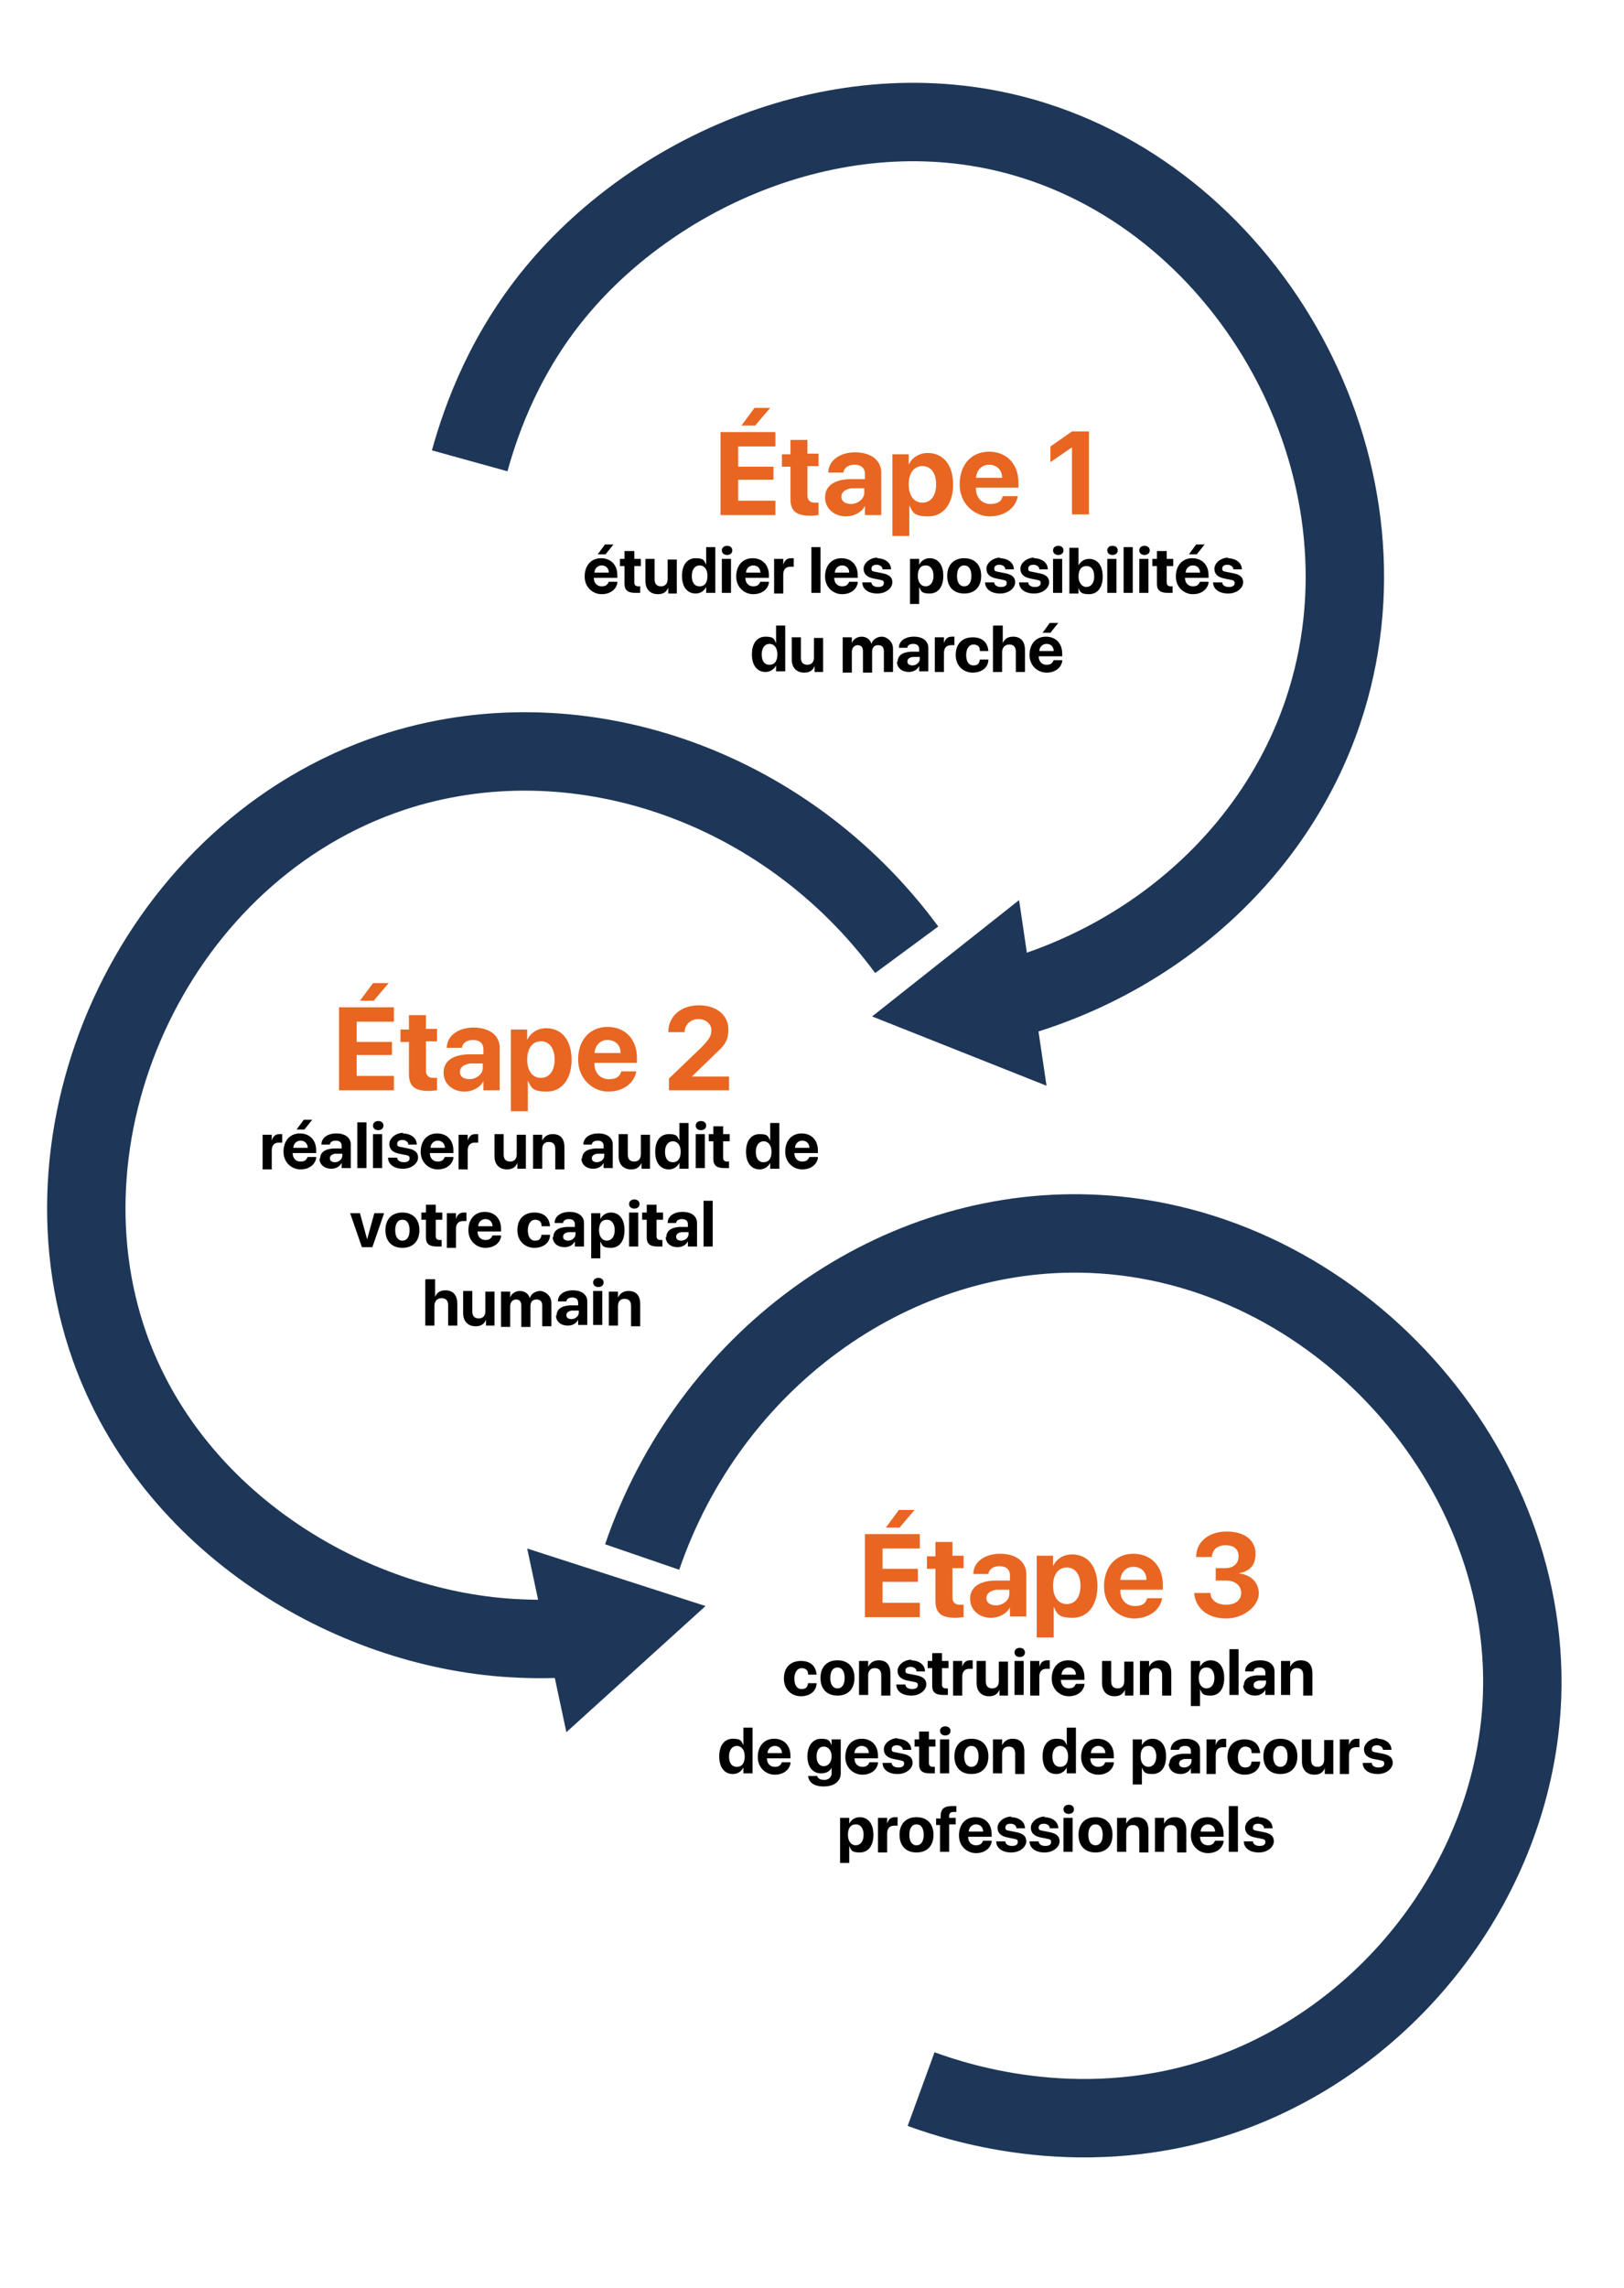 <svg xmlns="http://www.w3.org/2000/svg" id="Calque_1" viewBox="0 0 248.6 350"><g><path d="M87.9,250.5c-3,.3-6.2,.3-9.6,.1-24.8-1.5-51.9-17.6-61.5-44.5-12.1-34.1,7.4-76,43.2-87.9,27.8-9.2,60,1.6,78.8,27.1" style="fill:none; stroke:#1e3758; stroke-miterlimit:10; stroke-width:12px;"></path><polygon points="80.7 236.9 108 245.7 86.7 265 80.7 236.9" style="fill:#1e3758;"></polygon></g><path d="M141,319.6c6.3,2.3,25.3,8.3,46.7,.8,25.5-9,44.3-33.7,45.3-60.9,1.3-36.6-30.1-70.3-67.6-70.8-29.3-.4-56.8,19.5-67.1,49.5" style="fill:none; stroke:#1e3758; stroke-miterlimit:10; stroke-width:12px;"></path><g><path d="M71.9,70.5c1.8-6.5,5.5-16.9,13.9-26.7,16.2-18.9,45.3-30.9,72.5-22.3,34.5,10.9,56.3,51.6,44.2,87.4-7.3,21.6-25.8,38-48.5,44.1" style="fill:none; stroke:#1e3758; stroke-miterlimit:10; stroke-width:12px;"></path><polygon points="156 137.7 133.5 155.5 160.2 166.1 156 137.7" style="fill:#1e3758;"></polygon></g><g><path d="M118.7,78.8h-8.4v-12.7h8.4v2.2h-5.7v3.1h5.4v2h-5.4v3.2h5.7v2.2Zm-5.2-13.7l2-2.7h2.4l-2.3,2.7h-2Z" style="fill:#e86622;"></path><path d="M123.6,67.2v2.2h1.7v1.9h-1.7v4.5c0,.7,.4,1.1,1.1,1.1s.5,0,.6,0v1.9c-.3,0-.7,.1-1.2,.1-2.2,0-3.1-.7-3.1-2.6v-4.9h-1.3v-1.9h1.3v-2.2h2.6Z" style="fill:#e86622;"></path><path d="M126.3,76.1c0-1.7,1.3-2.7,3.7-2.8h2.4v-.8c0-.9-.6-1.4-1.6-1.4s-1.6,.5-1.7,1.2h-2.3c0-1.8,1.7-3.1,4.1-3.1s4,1.2,4,3.1v6.5h-2.5v-1.4h0c-.5,1-1.7,1.6-2.9,1.6-1.8,0-3.2-1.2-3.2-2.9Zm6-.7v-.7h-2c-1,.2-1.5,.6-1.5,1.3s.6,1.1,1.5,1.1,2-.7,2-1.7Z" style="fill:#e86622;"></path><path d="M145.9,74.1c0,3-1.5,4.9-3.8,4.9s-2.4-.7-2.9-1.7h0v4.7h-2.6v-12.5h2.5v1.6h0c.5-1.1,1.6-1.8,2.9-1.8,2.4,0,3.9,1.8,3.9,4.9Zm-2.6,0c0-1.7-.8-2.8-2.1-2.8s-2.1,1.1-2.1,2.8,.8,2.8,2.1,2.8,2.1-1.1,2.1-2.8Z" style="fill:#e86622;"></path><path d="M155.8,75.9c-.3,1.8-2,3.1-4.3,3.1s-4.6-1.9-4.6-4.9,1.8-5,4.5-5,4.5,1.9,4.5,4.7v.8h-6.5v.2c0,1.3,.9,2.3,2.2,2.3s1.7-.5,1.9-1.2h2.4Zm-6.4-2.8h4c0-1.2-.8-2-2-2s-1.9,.9-2,2Z" style="fill:#e86622;"></path><path d="M164,68.5h0l-3.2,2.2v-2.4l3.3-2.3h2.6v12.7h-2.6v-10.2Z" style="fill:#e86622;"></path><path d="M94.5,89.2c-.2,1-1.1,1.7-2.4,1.7s-2.6-1-2.6-2.7,1-2.8,2.5-2.8,2.5,1,2.5,2.6v.4h-3.6c0,.8,.5,1.3,1.2,1.3s.9-.3,1.1-.7h1.3Zm-3.5-1.6h2.2c0-.7-.5-1.1-1.1-1.1s-1.1,.5-1.1,1.1Zm.5-2.8l1.1-1.5h1.3l-1.2,1.5h-1.1Z"></path><path d="M97.1,84.3v1.2h1v1.1h-1v2.5c0,.4,.2,.6,.6,.6s.3,0,.3,0v1c-.1,0-.4,0-.7,0-1.2,0-1.7-.4-1.7-1.4v-2.7h-.7v-1.1h.7v-1.2h1.4Z"></path><path d="M103.7,90.8h-1.4v-.9h0c-.3,.7-.8,1-1.6,1-1.1,0-1.9-.7-1.9-2v-3.4h1.4v3.1c0,.7,.3,1.1,1,1.1s1-.5,1-1.1v-3h1.4v5.2Z"></path><path d="M104.4,88.1c0-1.7,.8-2.7,2.1-2.7s1.3,.4,1.6,1h0v-2.7h1.4v7h-1.4v-.9h0c-.3,.6-.9,1-1.6,1-1.3,0-2.1-1-2.1-2.7Zm1.5,0c0,1,.4,1.6,1.2,1.6s1.2-.6,1.2-1.6-.5-1.6-1.2-1.6-1.2,.6-1.2,1.6Z"></path><path d="M110.5,84.2c0-.4,.3-.7,.8-.7s.8,.3,.8,.7-.3,.7-.8,.7-.8-.3-.8-.7Zm0,1.3h1.4v5.2h-1.4v-5.2Z"></path><path d="M117.7,89.2c-.2,1-1.1,1.7-2.4,1.7s-2.6-1-2.6-2.7,1-2.8,2.5-2.8,2.5,1,2.5,2.6v.4h-3.6c0,.8,.5,1.3,1.2,1.3s.9-.3,1.1-.7h1.3Zm-3.5-1.6h2.2c0-.7-.5-1.1-1.1-1.1s-1.1,.5-1.1,1.1Z"></path><path d="M118.5,85.5h1.4v.9h0c.2-.7,.6-1,1.2-1s.3,0,.4,0v1.3c-.1,0-.3,0-.5,0-.7,0-1.1,.4-1.1,1.2v2.9h-1.4v-5.2Z"></path><path d="M124.2,83.7h1.4v7h-1.4v-7Z"></path><path d="M131.3,89.2c-.2,1-1.1,1.7-2.4,1.7s-2.6-1-2.6-2.7,1-2.8,2.5-2.8,2.5,1,2.5,2.6v.4h-3.6c0,.8,.5,1.3,1.2,1.3s.9-.3,1.1-.7h1.3Zm-3.5-1.6h2.2c0-.7-.5-1.1-1.1-1.1s-1.1,.5-1.1,1.1Z"></path><path d="M134.2,85.4c1.3,0,2.2,.7,2.2,1.7h-1.3c0-.4-.4-.7-.9-.7s-.8,.2-.8,.6,.2,.4,.7,.5l1,.2c1,.2,1.5,.6,1.5,1.4s-.9,1.7-2.3,1.7-2.3-.7-2.3-1.7h1.4c0,.4,.4,.7,1,.7s.9-.2,.9-.6-.2-.4-.6-.5l-1-.2c-1-.2-1.5-.7-1.5-1.5s.9-1.7,2.2-1.7Z"></path><path d="M144.4,88.1c0,1.7-.8,2.7-2.1,2.7s-1.3-.4-1.6-1h0v2.6h-1.4v-6.9h1.4v.9h0c.3-.6,.9-1,1.6-1,1.3,0,2.1,1,2.1,2.7Zm-1.5,0c0-.9-.4-1.6-1.2-1.6s-1.2,.6-1.2,1.6,.5,1.6,1.2,1.6,1.2-.6,1.2-1.6Z"></path><path d="M145,88.1c0-1.7,1-2.7,2.6-2.7s2.6,1,2.6,2.7-1,2.7-2.6,2.7-2.6-1-2.6-2.7Zm3.7,0c0-1-.4-1.6-1.1-1.6s-1.1,.6-1.1,1.6,.4,1.6,1.1,1.6,1.1-.6,1.1-1.6Z"></path><path d="M153,85.4c1.3,0,2.2,.7,2.2,1.7h-1.3c0-.4-.4-.7-.9-.7s-.8,.2-.8,.6,.2,.4,.7,.5l1,.2c1,.2,1.5,.6,1.5,1.4s-.9,1.7-2.3,1.7-2.3-.7-2.3-1.7h1.4c0,.4,.4,.7,1,.7s.9-.2,.9-.6-.2-.4-.6-.5l-1-.2c-1-.2-1.5-.7-1.5-1.5s.9-1.7,2.2-1.7Z"></path><path d="M158.2,85.4c1.3,0,2.2,.7,2.2,1.7h-1.3c0-.4-.4-.7-.9-.7s-.8,.2-.8,.6,.2,.4,.7,.5l1,.2c1,.2,1.5,.6,1.5,1.4s-.9,1.7-2.3,1.7-2.3-.7-2.3-1.7h1.4c0,.4,.4,.7,1,.7s.9-.2,.9-.6-.2-.4-.6-.5l-1-.2c-1-.2-1.5-.7-1.5-1.5s.9-1.7,2.2-1.7Z"></path><path d="M161.2,84.2c0-.4,.3-.7,.8-.7s.8,.3,.8,.7-.3,.7-.8,.7-.8-.3-.8-.7Zm0,1.3h1.4v5.2h-1.4v-5.2Z"></path><path d="M165.1,89.9h0v.9h-1.4v-7h1.4v2.7h0c.3-.6,.9-1,1.6-1,1.3,0,2.1,1,2.1,2.7s-.8,2.7-2.1,2.7-1.4-.4-1.6-1Zm0-1.7c0,.9,.5,1.6,1.2,1.6s1.2-.6,1.2-1.6-.4-1.6-1.2-1.6-1.2,.6-1.2,1.6Z"></path><path d="M169.5,84.2c0-.4,.3-.7,.8-.7s.8,.3,.8,.7-.3,.7-.8,.7-.8-.3-.8-.7Zm0,1.3h1.4v5.2h-1.4v-5.2Z"></path><path d="M172,83.7h1.4v7h-1.4v-7Z"></path><path d="M174.4,84.2c0-.4,.3-.7,.8-.7s.8,.3,.8,.7-.3,.7-.8,.7-.8-.3-.8-.7Zm0,1.3h1.4v5.2h-1.4v-5.2Z"></path><path d="M178.6,84.3v1.2h1v1.1h-1v2.5c0,.4,.2,.6,.6,.6s.3,0,.3,0v1c-.1,0-.4,0-.7,0-1.2,0-1.7-.4-1.7-1.4v-2.7h-.7v-1.1h.7v-1.2h1.4Z"></path><path d="M185,89.2c-.2,1-1.1,1.7-2.4,1.7s-2.6-1-2.6-2.7,1-2.8,2.5-2.8,2.5,1,2.5,2.6v.4h-3.6c0,.8,.5,1.3,1.2,1.3s.9-.3,1.1-.7h1.3Zm-3.5-1.6h2.2c0-.7-.5-1.1-1.1-1.1s-1.1,.5-1.1,1.1Zm.5-2.8l1.1-1.5h1.3l-1.2,1.5h-1.1Z"></path><path d="M187.9,85.4c1.3,0,2.2,.7,2.2,1.7h-1.3c0-.4-.4-.7-.9-.7s-.8,.2-.8,.6,.2,.4,.7,.5l1,.2c1,.2,1.5,.6,1.5,1.4s-.9,1.7-2.3,1.7-2.3-.7-2.3-1.7h1.4c0,.4,.4,.7,1,.7s.9-.2,.9-.6-.2-.4-.6-.5l-1-.2c-1-.2-1.5-.7-1.5-1.5s.9-1.7,2.2-1.7Z"></path><path d="M115.1,100.1c0-1.7,.8-2.7,2.1-2.7s1.3,.4,1.6,1h0v-2.7h1.4v7h-1.4v-.9h0c-.3,.6-.9,1-1.6,1-1.3,0-2.1-1-2.1-2.7Zm1.5,0c0,1,.4,1.6,1.2,1.6s1.2-.6,1.2-1.6-.5-1.6-1.2-1.6-1.2,.6-1.2,1.6Z"></path><path d="M126.1,102.8h-1.4v-.9h0c-.3,.7-.8,1-1.6,1-1.1,0-1.9-.7-1.9-2v-3.4h1.4v3.1c0,.7,.3,1.1,1,1.1s1-.5,1-1.1v-3h1.4v5.2Z"></path><path d="M129,97.5h1.4v.9h0c.2-.6,.8-1,1.5-1s1.3,.4,1.5,1.1h0c.2-.7,.9-1.1,1.6-1.1s1.7,.7,1.7,1.8v3.6h-1.4v-3.2c0-.6-.3-.9-.9-.9s-.9,.4-.9,1v3.2h-1.4v-3.3c0-.6-.3-.9-.8-.9s-.9,.4-.9,1v3.2h-1.4v-5.2Z"></path><path d="M137.4,101.3c0-1,.7-1.5,2-1.6h1.3v-.4c0-.5-.3-.8-.9-.8s-.9,.3-.9,.6h-1.3c0-1,.9-1.7,2.3-1.7s2.2,.7,2.2,1.7v3.6h-1.4v-.8h0c-.3,.6-.9,.9-1.6,.9-1,0-1.8-.6-1.8-1.6Zm3.4-.4v-.4h-1.1c-.5,.1-.8,.3-.8,.7s.3,.6,.8,.6,1.1-.4,1.1-1Z"></path><path d="M143.1,97.5h1.4v.9h0c.2-.7,.6-1,1.2-1s.3,0,.4,0v1.3c-.1,0-.3,0-.5,0-.7,0-1.1,.4-1.1,1.2v2.9h-1.4v-5.2Z"></path><path d="M150,99.5c0-.6-.4-.9-1-.9s-1.1,.6-1.1,1.6,.4,1.6,1.1,1.6,.9-.3,1-.9h1.3c0,1.2-1,2-2.4,2s-2.6-1-2.6-2.7,1-2.7,2.6-2.7,2.3,.9,2.4,2.1h-1.3Z"></path><path d="M152.1,95.7h1.4v2.7h0c.3-.7,.8-1,1.6-1,1.2,0,1.8,.8,1.8,2v3.4h-1.4v-3.1c0-.7-.3-1.1-1-1.1s-1.1,.5-1.1,1.2v3h-1.4v-7Z"></path><path d="M162.6,101.2c-.2,1-1.1,1.7-2.4,1.7s-2.6-1-2.6-2.7,1-2.8,2.5-2.8,2.5,1,2.5,2.6v.4h-3.6c0,.8,.5,1.3,1.2,1.3s.9-.3,1.1-.7h1.3Zm-3.5-1.6h2.2c0-.7-.5-1.1-1.1-1.1s-1.1,.5-1.1,1.1Zm.5-2.8l1.1-1.5h1.3l-1.2,1.5h-1.1Z"></path></g><g><path d="M60.3,166.8h-8.4v-12.7h8.4v2.2h-5.7v3.1h5.4v2h-5.4v3.2h5.7v2.2Zm-5.2-13.7l2-2.7h2.4l-2.3,2.7h-2Z" style="fill:#e86622;"></path><path d="M65.2,155.2v2.2h1.7v1.9h-1.7v4.5c0,.7,.4,1.1,1.1,1.1s.5,0,.6,0v1.9c-.3,0-.7,.1-1.2,.1-2.2,0-3.1-.7-3.1-2.6v-4.9h-1.3v-1.9h1.3v-2.2h2.6Z" style="fill:#e86622;"></path><path d="M67.9,164.1c0-1.7,1.3-2.7,3.7-2.8h2.4v-.8c0-.9-.6-1.4-1.6-1.4s-1.6,.5-1.7,1.2h-2.3c0-1.8,1.7-3.1,4.1-3.1s4,1.2,4,3.1v6.5h-2.5v-1.4h0c-.5,1-1.7,1.6-2.9,1.6-1.8,0-3.2-1.2-3.2-2.9Zm6-.7v-.7h-2c-1,.2-1.5,.6-1.5,1.3s.6,1.1,1.5,1.1,2-.7,2-1.7Z" style="fill:#e86622;"></path><path d="M87.5,162.1c0,3-1.5,4.9-3.8,4.9s-2.4-.7-2.9-1.7h0v4.7h-2.6v-12.5h2.5v1.6h0c.5-1.1,1.6-1.8,2.9-1.8,2.4,0,3.9,1.8,3.9,4.9Zm-2.6,0c0-1.7-.8-2.8-2.1-2.8s-2.1,1.1-2.1,2.8,.8,2.8,2.1,2.8,2.1-1.1,2.1-2.8Z" style="fill:#e86622;"></path><path d="M97.4,163.9c-.3,1.8-2,3.1-4.3,3.1s-4.6-1.9-4.6-4.9,1.8-5,4.5-5,4.5,1.9,4.5,4.7v.8h-6.5v.2c0,1.3,.9,2.3,2.2,2.3s1.7-.5,1.9-1.2h2.4Zm-6.4-2.8h4c0-1.2-.8-2-2-2s-1.9,.9-2,2Z" style="fill:#e86622;"></path><path d="M107,153.8c2.7,0,4.5,1.5,4.5,3.7s-1.1,2.8-2.5,4.2l-3.1,3h0c0,0,5.7,0,5.7,0v2.1h-9.2v-1.8l4.8-4.6c1.3-1.3,1.7-1.9,1.7-2.8s-.8-1.7-2-1.7-2.1,.9-2.1,2h0s-2.5,0-2.5,0h0c0-2.4,1.9-4.1,4.7-4.1Z" style="fill:#e86622;"></path><path d="M40.2,173.6h1.4v.9h0c.2-.7,.6-1,1.2-1s.3,0,.4,0v1.3c-.1,0-.3,0-.5,0-.7,0-1.1,.4-1.1,1.2v2.9h-1.4v-5.2Z"></path><path d="M48.4,177.2c-.2,1-1.1,1.7-2.4,1.7s-2.6-1-2.6-2.7,1-2.8,2.5-2.8,2.5,1,2.5,2.6v.4h-3.6c0,.8,.5,1.3,1.2,1.3s.9-.3,1.1-.7h1.3Zm-3.5-1.6h2.2c0-.7-.5-1.1-1.1-1.1s-1.1,.5-1.1,1.1Zm.5-2.8l1.1-1.5h1.3l-1.2,1.5h-1.1Z"></path><path d="M49,177.3c0-1,.7-1.5,2-1.6h1.3v-.4c0-.5-.3-.8-.9-.8s-.9,.3-.9,.6h-1.3c0-1,.9-1.7,2.3-1.7s2.2,.7,2.2,1.7v3.6h-1.4v-.8h0c-.3,.6-.9,.9-1.6,.9-1,0-1.8-.6-1.8-1.6Zm3.4-.4v-.4h-1.1c-.5,.1-.8,.3-.8,.7s.3,.6,.8,.6,1.1-.4,1.1-1Z"></path><path d="M54.7,171.7h1.4v7h-1.4v-7Z"></path><path d="M57.1,172.2c0-.4,.3-.7,.8-.7s.8,.3,.8,.7-.3,.7-.8,.7-.8-.3-.8-.7Zm0,1.3h1.4v5.2h-1.4v-5.2Z"></path><path d="M61.6,173.4c1.3,0,2.2,.7,2.2,1.7h-1.3c0-.4-.4-.7-.9-.7s-.8,.2-.8,.6,.2,.4,.7,.5l1,.2c1,.2,1.5,.6,1.5,1.4s-.9,1.7-2.3,1.7-2.3-.7-2.3-1.7h1.4c0,.4,.4,.7,1,.7s.9-.2,.9-.6-.2-.4-.6-.5l-1-.2c-1-.2-1.5-.7-1.5-1.5s.9-1.7,2.2-1.7Z"></path><path d="M69.4,177.2c-.2,1-1.1,1.7-2.4,1.7s-2.6-1-2.6-2.7,1-2.8,2.5-2.8,2.5,1,2.5,2.6v.4h-3.6c0,.8,.5,1.3,1.2,1.3s.9-.3,1.1-.7h1.3Zm-3.5-1.6h2.2c0-.7-.5-1.1-1.1-1.1s-1.1,.5-1.1,1.1Z"></path><path d="M70.2,173.6h1.4v.9h0c.2-.7,.6-1,1.2-1s.3,0,.4,0v1.3c-.1,0-.3,0-.5,0-.7,0-1.1,.4-1.1,1.2v2.9h-1.4v-5.2Z"></path><path d="M80.6,178.8h-1.4v-.9h0c-.3,.7-.8,1-1.6,1-1.1,0-1.9-.7-1.9-2v-3.4h1.4v3.1c0,.7,.3,1.1,1,1.1s1-.5,1-1.1v-3h1.4v5.2Z"></path><path d="M81.6,173.6h1.4v.9h0c.3-.6,.8-1,1.6-1,1.2,0,1.8,.7,1.8,2v3.4h-1.4v-3.1c0-.7-.3-1.1-1-1.1s-1,.5-1,1.1v3h-1.4v-5.2Z"></path><path d="M89.1,177.3c0-1,.7-1.5,2-1.6h1.3v-.4c0-.5-.3-.8-.9-.8s-.9,.3-.9,.6h-1.3c0-1,.9-1.7,2.3-1.7s2.2,.7,2.2,1.7v3.6h-1.4v-.8h0c-.3,.6-.9,.9-1.6,.9-1,0-1.8-.6-1.8-1.6Zm3.4-.4v-.4h-1.1c-.5,.1-.8,.3-.8,.7s.3,.6,.8,.6,1.1-.4,1.1-1Z"></path><path d="M99.6,178.8h-1.4v-.9h0c-.3,.7-.8,1-1.6,1-1.1,0-1.9-.7-1.9-2v-3.4h1.4v3.1c0,.7,.3,1.1,1,1.1s1-.5,1-1.1v-3h1.4v5.2Z"></path><path d="M100.3,176.2c0-1.7,.8-2.7,2.1-2.7s1.3,.4,1.6,1h0v-2.7h1.4v7h-1.4v-.9h0c-.3,.6-.9,1-1.6,1-1.3,0-2.1-1-2.1-2.7Zm1.5,0c0,1,.4,1.6,1.2,1.6s1.2-.6,1.2-1.6-.5-1.6-1.2-1.6-1.2,.6-1.2,1.6Z"></path><path d="M106.5,172.2c0-.4,.3-.7,.8-.7s.8,.3,.8,.7-.3,.7-.8,.7-.8-.3-.8-.7Zm0,1.3h1.4v5.2h-1.4v-5.2Z"></path><path d="M110.7,172.3v1.2h1v1.1h-1v2.5c0,.4,.2,.6,.6,.6s.3,0,.3,0v1c-.1,0-.4,0-.7,0-1.2,0-1.7-.4-1.7-1.4v-2.7h-.7v-1.1h.7v-1.2h1.4Z"></path><path d="M114.2,176.2c0-1.7,.8-2.7,2.1-2.7s1.3,.4,1.6,1h0v-2.7h1.4v7h-1.4v-.9h0c-.3,.6-.9,1-1.6,1-1.3,0-2.1-1-2.1-2.7Zm1.5,0c0,1,.4,1.6,1.2,1.6s1.2-.6,1.2-1.6-.5-1.6-1.2-1.6-1.2,.6-1.2,1.6Z"></path><path d="M125.2,177.2c-.2,1-1.1,1.7-2.4,1.7s-2.6-1-2.6-2.7,1-2.8,2.5-2.8,2.5,1,2.5,2.6v.4h-3.6c0,.8,.5,1.3,1.2,1.3s.9-.3,1.1-.7h1.3Zm-3.5-1.6h2.2c0-.7-.5-1.1-1.1-1.1s-1.1,.5-1.1,1.1Z"></path><path d="M57,190.8h-1.6l-1.8-5.2h1.5l1.1,4h0l1.1-4h1.5l-1.8,5.2Z"></path><path d="M59,188.2c0-1.7,1-2.7,2.6-2.7s2.6,1,2.6,2.7-1,2.7-2.6,2.7-2.6-1-2.6-2.7Zm3.7,0c0-1-.4-1.6-1.1-1.6s-1.1,.6-1.1,1.6,.4,1.6,1.1,1.6,1.1-.6,1.1-1.6Z"></path><path d="M66.7,184.3v1.2h1v1.1h-1v2.5c0,.4,.2,.6,.6,.6s.3,0,.3,0v1c-.1,0-.4,0-.7,0-1.2,0-1.7-.4-1.7-1.4v-2.7h-.7v-1.1h.7v-1.2h1.4Z"></path><path d="M68.4,185.6h1.4v.9h0c.2-.7,.6-1,1.2-1s.3,0,.4,0v1.3c-.1,0-.3,0-.5,0-.7,0-1.1,.4-1.1,1.2v2.9h-1.4v-5.2Z"></path><path d="M76.7,189.2c-.2,1-1.1,1.7-2.4,1.7s-2.6-1-2.6-2.7,1-2.8,2.5-2.8,2.5,1,2.5,2.6v.4h-3.6c0,.8,.5,1.3,1.2,1.3s.9-.3,1.1-.7h1.3Zm-3.5-1.6h2.2c0-.7-.5-1.1-1.1-1.1s-1.1,.5-1.1,1.1Z"></path><path d="M82.9,187.5c0-.6-.4-.9-1-.9s-1.1,.6-1.1,1.6,.4,1.6,1.1,1.6,.9-.3,1-.9h1.3c0,1.2-1,2-2.4,2s-2.6-1-2.6-2.7,1-2.7,2.6-2.7,2.3,.9,2.4,2.1h-1.3Z"></path><path d="M84.7,189.3c0-1,.7-1.5,2-1.6h1.3v-.4c0-.5-.3-.8-.9-.8s-.9,.3-.9,.6h-1.3c0-1,.9-1.7,2.3-1.7s2.2,.7,2.2,1.7v3.6h-1.4v-.8h0c-.3,.6-.9,.9-1.6,.9-1,0-1.8-.6-1.8-1.6Zm3.4-.4v-.4h-1.1c-.5,.1-.8,.3-.8,.7s.3,.6,.8,.6,1.1-.4,1.1-1Z"></path><path d="M95.6,188.2c0,1.7-.8,2.7-2.1,2.7s-1.3-.4-1.6-1h0v2.6h-1.4v-6.9h1.4v.9h0c.3-.6,.9-1,1.6-1,1.3,0,2.1,1,2.1,2.7Zm-1.5,0c0-.9-.4-1.6-1.2-1.6s-1.2,.6-1.2,1.6,.5,1.6,1.2,1.6,1.2-.6,1.2-1.6Z"></path><path d="M96.3,184.2c0-.4,.3-.7,.8-.7s.8,.3,.8,.7-.3,.7-.8,.7-.8-.3-.8-.7Zm0,1.3h1.4v5.2h-1.4v-5.2Z"></path><path d="M100.5,184.3v1.2h1v1.1h-1v2.5c0,.4,.2,.6,.6,.6s.3,0,.3,0v1c-.1,0-.4,0-.7,0-1.2,0-1.7-.4-1.7-1.4v-2.7h-.7v-1.1h.7v-1.2h1.4Z"></path><path d="M102,189.3c0-1,.7-1.5,2-1.6h1.3v-.4c0-.5-.3-.8-.9-.8s-.9,.3-.9,.6h-1.3c0-1,.9-1.7,2.3-1.7s2.2,.7,2.2,1.7v3.6h-1.4v-.8h0c-.3,.6-.9,.9-1.6,.9-1,0-1.8-.6-1.8-1.6Zm3.4-.4v-.4h-1.1c-.5,.1-.8,.3-.8,.7s.3,.6,.8,.6,1.1-.4,1.1-1Z"></path><path d="M107.7,183.7h1.4v7h-1.4v-7Z"></path><path d="M65.2,195.7h1.4v2.7h0c.3-.7,.8-1,1.6-1,1.2,0,1.8,.8,1.8,2v3.4h-1.4v-3.1c0-.7-.3-1.1-1-1.1s-1.1,.5-1.1,1.2v3h-1.4v-7Z"></path><path d="M75.8,202.8h-1.4v-.9h0c-.3,.7-.8,1-1.6,1-1.1,0-1.9-.7-1.9-2v-3.4h1.4v3.1c0,.7,.3,1.1,1,1.1s1-.5,1-1.1v-3h1.4v5.2Z"></path><path d="M76.7,197.6h1.4v.9h0c.2-.6,.8-1,1.5-1s1.3,.4,1.5,1.1h0c.2-.7,.9-1.1,1.6-1.1s1.7,.7,1.7,1.8v3.6h-1.4v-3.2c0-.6-.3-.9-.9-.9s-.9,.4-.9,1v3.2h-1.4v-3.3c0-.6-.3-.9-.8-.9s-.9,.4-.9,1v3.2h-1.4v-5.2Z"></path><path d="M85.2,201.3c0-1,.7-1.5,2-1.6h1.3v-.4c0-.5-.3-.8-.9-.8s-.9,.3-.9,.6h-1.3c0-1,.9-1.7,2.3-1.7s2.2,.7,2.2,1.7v3.6h-1.4v-.8h0c-.3,.6-.9,.9-1.6,.9-1,0-1.8-.6-1.8-1.6Zm3.4-.4v-.4h-1.1c-.5,.1-.8,.3-.8,.7s.3,.6,.8,.6,1.1-.4,1.1-1Z"></path><path d="M90.8,196.2c0-.4,.3-.7,.8-.7s.8,.3,.8,.7-.3,.7-.8,.7-.8-.3-.8-.7Zm0,1.3h1.4v5.2h-1.4v-5.2Z"></path><path d="M93.2,197.6h1.4v.9h0c.3-.6,.8-1,1.6-1,1.2,0,1.8,.7,1.8,2v3.4h-1.4v-3.1c0-.7-.3-1.1-1-1.1s-1,.5-1,1.1v3h-1.4v-5.2Z"></path></g><g><path d="M140.8,247.4h-8.4v-12.7h8.4v2.2h-5.7v3.1h5.4v2h-5.4v3.2h5.7v2.2Zm-5.2-13.7l2-2.7h2.4l-2.3,2.7h-2Z" style="fill:#e86622;"></path><path d="M145.8,235.8v2.2h1.7v1.9h-1.7v4.5c0,.7,.4,1.1,1.1,1.1s.5,0,.6,0v1.9c-.3,0-.7,.1-1.2,.1-2.2,0-3.1-.7-3.1-2.6v-4.9h-1.3v-1.9h1.3v-2.2h2.6Z" style="fill:#e86622;"></path><path d="M148.5,244.6c0-1.7,1.3-2.7,3.7-2.8h2.4v-.8c0-.9-.6-1.4-1.6-1.4s-1.6,.5-1.7,1.2h-2.3c0-1.8,1.7-3.1,4.1-3.1s4,1.2,4,3.1v6.5h-2.5v-1.4h0c-.5,1-1.7,1.6-2.9,1.6-1.8,0-3.2-1.2-3.2-2.9Zm6-.7v-.7h-2c-1,.2-1.5,.6-1.5,1.3s.6,1.1,1.5,1.1,2-.7,2-1.7Z" style="fill:#e86622;"></path><path d="M168,242.6c0,3-1.5,4.9-3.8,4.9s-2.4-.7-2.9-1.7h0v4.7h-2.6v-12.5h2.5v1.6h0c.5-1.1,1.6-1.8,2.9-1.8,2.4,0,3.9,1.8,3.9,4.9Zm-2.6,0c0-1.7-.8-2.8-2.1-2.8s-2.1,1.1-2.1,2.8,.8,2.8,2.1,2.8,2.1-1.1,2.1-2.8Z" style="fill:#e86622;"></path><path d="M177.9,244.5c-.3,1.8-2,3.1-4.3,3.1s-4.6-1.9-4.6-4.9,1.8-5,4.5-5,4.5,1.9,4.5,4.7v.8h-6.5v.2c0,1.3,.9,2.3,2.2,2.3s1.7-.5,1.9-1.2h2.4Zm-6.4-2.8h4c0-1.2-.8-2-2-2s-1.9,.9-2,2Z" style="fill:#e86622;"></path><path d="M186.1,239.9h1.5c1.2,0,2-.7,2-1.8s-.7-1.7-2-1.7-2,.7-2.1,1.8h-2.4c0-2.3,1.9-3.9,4.7-3.9s4.4,1.4,4.4,3.4-1.1,2.7-2.6,3h0c1.9,.2,3.1,1.4,3.1,3.1s-2.1,3.8-5,3.8-4.7-1.6-4.9-3.9h2.5c0,1.1,1,1.8,2.4,1.8s2.3-.7,2.3-1.8-.9-1.9-2.3-1.9h-1.6v-1.9Z" style="fill:#e86622;"></path><path d="M123.7,256.1c0-.6-.4-.9-1-.9s-1.1,.6-1.1,1.6,.4,1.6,1.1,1.6,.9-.3,1-.9h1.3c0,1.2-1,2-2.4,2s-2.6-1-2.6-2.7,1-2.7,2.6-2.7,2.3,.9,2.4,2.1h-1.3Z"></path><path d="M125.6,256.7c0-1.7,1-2.7,2.6-2.7s2.6,1,2.6,2.7-1,2.7-2.6,2.7-2.6-1-2.6-2.7Zm3.7,0c0-1-.4-1.6-1.1-1.6s-1.1,.6-1.1,1.6,.4,1.6,1.1,1.6,1.1-.6,1.1-1.6Z"></path><path d="M131.5,254.1h1.4v.9h0c.3-.6,.8-1,1.6-1,1.2,0,1.8,.7,1.8,2v3.4h-1.4v-3.1c0-.7-.3-1.1-1-1.1s-1,.5-1,1.1v3h-1.4v-5.2Z"></path><path d="M139.4,254c1.3,0,2.2,.7,2.2,1.7h-1.3c0-.4-.4-.7-.9-.7s-.8,.2-.8,.6,.2,.4,.7,.5l1,.2c1,.2,1.5,.6,1.5,1.4s-.9,1.7-2.3,1.7-2.3-.7-2.3-1.7h1.4c0,.4,.4,.7,1,.7s.9-.2,.9-.6-.2-.4-.6-.5l-1-.2c-1-.2-1.5-.7-1.5-1.5s.9-1.7,2.2-1.7Z"></path><path d="M144.2,252.9v1.2h1v1.1h-1v2.5c0,.4,.2,.6,.6,.6s.3,0,.3,0v1c-.1,0-.4,0-.7,0-1.2,0-1.7-.4-1.7-1.4v-2.7h-.7v-1.1h.7v-1.2h1.4Z"></path><path d="M145.9,254.1h1.4v.9h0c.2-.7,.6-1,1.2-1s.3,0,.4,0v1.3c-.1,0-.3,0-.5,0-.7,0-1.1,.4-1.1,1.2v2.9h-1.4v-5.2Z"></path><path d="M154.4,259.4h-1.4v-.9h0c-.3,.7-.8,1-1.6,1-1.1,0-1.9-.7-1.9-2v-3.4h1.4v3.1c0,.7,.3,1.1,1,1.1s1-.5,1-1.1v-3h1.4v5.2Z"></path><path d="M155.3,252.8c0-.4,.3-.7,.8-.7s.8,.3,.8,.7-.3,.7-.8,.7-.8-.3-.8-.7Zm0,1.3h1.4v5.2h-1.4v-5.2Z"></path><path d="M157.7,254.1h1.4v.9h0c.2-.7,.6-1,1.2-1s.3,0,.4,0v1.3c-.1,0-.3,0-.5,0-.7,0-1.1,.4-1.1,1.2v2.9h-1.4v-5.2Z"></path><path d="M166,257.8c-.2,1-1.1,1.7-2.4,1.7s-2.6-1-2.6-2.7,1-2.8,2.5-2.8,2.5,1,2.5,2.6v.4h-3.6c0,.8,.5,1.3,1.2,1.3s.9-.3,1.1-.7h1.3Zm-3.5-1.6h2.2c0-.7-.5-1.1-1.1-1.1s-1.1,.5-1.1,1.1Z"></path><path d="M173.6,259.4h-1.4v-.9h0c-.3,.7-.8,1-1.6,1-1.1,0-1.9-.7-1.9-2v-3.4h1.4v3.1c0,.7,.3,1.1,1,1.1s1-.5,1-1.1v-3h1.4v5.2Z"></path><path d="M174.5,254.1h1.4v.9h0c.3-.6,.8-1,1.6-1,1.2,0,1.8,.7,1.8,2v3.4h-1.4v-3.1c0-.7-.3-1.1-1-1.1s-1,.5-1,1.1v3h-1.4v-5.2Z"></path><path d="M187.4,256.7c0,1.7-.8,2.7-2.1,2.7s-1.3-.4-1.6-1h0v2.6h-1.4v-6.9h1.4v.9h0c.3-.6,.9-1,1.6-1,1.3,0,2.1,1,2.1,2.7Zm-1.5,0c0-.9-.4-1.6-1.2-1.6s-1.2,.6-1.2,1.6,.5,1.6,1.2,1.6,1.2-.6,1.2-1.6Z"></path><path d="M188.2,252.3h1.4v7h-1.4v-7Z"></path><path d="M190.4,257.9c0-1,.7-1.5,2-1.6h1.3v-.4c0-.5-.3-.8-.9-.8s-.9,.3-.9,.6h-1.3c0-1,.9-1.7,2.3-1.7s2.2,.7,2.2,1.7v3.6h-1.4v-.8h0c-.3,.6-.9,.9-1.6,.9-1,0-1.8-.6-1.8-1.6Zm3.4-.4v-.4h-1.1c-.5,.1-.8,.3-.8,.7s.3,.6,.8,.6,1.1-.4,1.1-1Z"></path><path d="M196.1,254.1h1.4v.9h0c.3-.6,.8-1,1.6-1,1.2,0,1.8,.7,1.8,2v3.4h-1.4v-3.1c0-.7-.3-1.1-1-1.1s-1,.5-1,1.1v3h-1.4v-5.2Z"></path><path d="M110.1,268.7c0-1.7,.8-2.7,2.1-2.7s1.3,.4,1.6,1h0v-2.7h1.4v7h-1.4v-.9h0c-.3,.6-.9,1-1.6,1-1.3,0-2.1-1-2.1-2.7Zm1.5,0c0,1,.4,1.6,1.2,1.6s1.2-.6,1.2-1.6-.5-1.6-1.2-1.6-1.2,.6-1.2,1.6Z"></path><path d="M121,269.8c-.2,1-1.1,1.7-2.4,1.7s-2.6-1-2.6-2.7,1-2.8,2.5-2.8,2.5,1,2.5,2.6v.4h-3.6c0,.8,.5,1.3,1.2,1.3s.9-.3,1.1-.7h1.3Zm-3.5-1.6h2.2c0-.7-.5-1.1-1.1-1.1s-1.1,.5-1.1,1.1Z"></path><path d="M123.7,271.7h1.4c.1,.4,.5,.6,1.1,.6s1.1-.4,1.1-1v-.9h0c-.2,.6-.9,.9-1.6,.9-1.3,0-2.1-1-2.1-2.6s.8-2.7,2.1-2.7,1.3,.4,1.6,1h0v-.9h1.4v5.2c0,1.2-1,2-2.6,2s-2.3-.7-2.4-1.6Zm3.6-3c0-.9-.5-1.5-1.2-1.5s-1.1,.6-1.1,1.5,.4,1.5,1.1,1.5,1.2-.6,1.2-1.5Z"></path><path d="M134.4,269.8c-.2,1-1.1,1.7-2.4,1.7s-2.6-1-2.6-2.7,1-2.8,2.5-2.8,2.5,1,2.5,2.6v.4h-3.6c0,.8,.5,1.3,1.2,1.3s.9-.3,1.1-.7h1.3Zm-3.6-1.6h2.2c0-.7-.5-1.1-1.1-1.1s-1.1,.5-1.1,1.1Z"></path><path d="M137.3,266c1.3,0,2.2,.7,2.2,1.7h-1.3c0-.4-.4-.7-.9-.7s-.8,.2-.8,.6,.2,.4,.7,.5l1,.2c1,.2,1.5,.6,1.5,1.4s-.9,1.7-2.3,1.7-2.3-.7-2.3-1.7h1.4c0,.4,.4,.7,1,.7s.9-.2,.9-.6-.2-.4-.6-.5l-1-.2c-1-.2-1.5-.7-1.5-1.5s.9-1.7,2.2-1.7Z"></path><path d="M142.2,264.9v1.2h1v1.1h-1v2.5c0,.4,.2,.6,.6,.6s.3,0,.3,0v1c-.1,0-.4,0-.7,0-1.2,0-1.7-.4-1.7-1.4v-2.7h-.7v-1.1h.7v-1.2h1.4Z"></path><path d="M143.9,264.8c0-.4,.3-.7,.8-.7s.8,.3,.8,.7-.3,.7-.8,.7-.8-.3-.8-.7Zm0,1.3h1.4v5.2h-1.4v-5.2Z"></path><path d="M146.1,268.7c0-1.7,1-2.7,2.6-2.7s2.6,1,2.6,2.7-1,2.7-2.6,2.7-2.6-1-2.6-2.7Zm3.7,0c0-1-.4-1.6-1.1-1.6s-1.1,.6-1.1,1.6,.4,1.6,1.1,1.6,1.1-.6,1.1-1.6Z"></path><path d="M152,266.1h1.4v.9h0c.3-.6,.8-1,1.6-1,1.2,0,1.8,.7,1.8,2v3.4h-1.4v-3.1c0-.7-.3-1.1-1-1.1s-1,.5-1,1.1v3h-1.4v-5.2Z"></path><path d="M159.6,268.7c0-1.7,.8-2.7,2.1-2.7s1.3,.4,1.6,1h0v-2.7h1.4v7h-1.4v-.9h0c-.3,.6-.9,1-1.6,1-1.3,0-2.1-1-2.1-2.7Zm1.5,0c0,1,.4,1.6,1.2,1.6s1.2-.6,1.2-1.6-.5-1.6-1.2-1.6-1.2,.6-1.2,1.6Z"></path><path d="M170.5,269.8c-.2,1-1.1,1.7-2.4,1.7s-2.6-1-2.6-2.7,1-2.8,2.5-2.8,2.5,1,2.5,2.6v.4h-3.6c0,.8,.5,1.3,1.2,1.3s.9-.3,1.1-.7h1.3Zm-3.5-1.6h2.2c0-.7-.5-1.1-1.1-1.1s-1.1,.5-1.1,1.1Z"></path><path d="M178.5,268.7c0,1.7-.8,2.7-2.1,2.7s-1.3-.4-1.6-1h0v2.6h-1.4v-6.9h1.4v.9h0c.3-.6,.9-1,1.6-1,1.3,0,2.1,1,2.1,2.7Zm-1.5,0c0-.9-.4-1.6-1.2-1.6s-1.2,.6-1.2,1.6,.5,1.6,1.2,1.6,1.2-.6,1.2-1.6Z"></path><path d="M179,269.9c0-1,.7-1.5,2-1.6h1.3v-.4c0-.5-.3-.8-.9-.8s-.9,.3-.9,.6h-1.3c0-1,.9-1.7,2.3-1.7s2.2,.7,2.2,1.7v3.6h-1.4v-.8h0c-.3,.6-.9,.9-1.6,.9-1,0-1.8-.6-1.8-1.6Zm3.4-.4v-.4h-1.1c-.5,.1-.8,.3-.8,.7s.3,.6,.8,.6,1.1-.4,1.1-1Z"></path><path d="M184.7,266.1h1.4v.9h0c.2-.7,.6-1,1.2-1s.3,0,.4,0v1.3c-.1,0-.3,0-.5,0-.7,0-1.1,.4-1.1,1.2v2.9h-1.4v-5.2Z"></path><path d="M191.6,268.1c0-.6-.4-.9-1-.9s-1.1,.6-1.1,1.6,.4,1.6,1.1,1.6,.9-.3,1-.9h1.3c0,1.2-1,2-2.4,2s-2.6-1-2.6-2.7,1-2.7,2.6-2.7,2.3,.9,2.4,2.1h-1.3Z"></path><path d="M193.4,268.7c0-1.7,1-2.7,2.6-2.7s2.6,1,2.6,2.7-1,2.7-2.6,2.7-2.6-1-2.6-2.7Zm3.7,0c0-1-.4-1.6-1.1-1.6s-1.1,.6-1.1,1.6,.4,1.6,1.1,1.6,1.1-.6,1.1-1.6Z"></path><path d="M204.2,271.4h-1.4v-.9h0c-.3,.7-.8,1-1.6,1-1.1,0-1.9-.7-1.9-2v-3.4h1.4v3.1c0,.7,.3,1.1,1,1.1s1-.5,1-1.1v-3h1.4v5.2Z"></path><path d="M205.1,266.1h1.4v.9h0c.2-.7,.6-1,1.2-1s.3,0,.4,0v1.3c-.1,0-.3,0-.5,0-.7,0-1.1,.4-1.1,1.2v2.9h-1.4v-5.2Z"></path><path d="M210.8,266c1.3,0,2.2,.7,2.2,1.7h-1.3c0-.4-.4-.7-.9-.7s-.8,.2-.8,.6,.2,.4,.7,.5l1,.2c1,.2,1.5,.6,1.5,1.4s-.9,1.7-2.3,1.7-2.3-.7-2.3-1.7h1.4c0,.4,.4,.7,1,.7s.9-.2,.9-.6-.2-.4-.6-.5l-1-.2c-1-.2-1.5-.7-1.5-1.5s.9-1.7,2.2-1.7Z"></path><path d="M133.7,280.7c0,1.7-.8,2.7-2.1,2.7s-1.3-.4-1.6-1h0v2.6h-1.4v-6.9h1.4v.9h0c.3-.6,.9-1,1.6-1,1.3,0,2.1,1,2.1,2.7Zm-1.5,0c0-.9-.4-1.6-1.2-1.6s-1.2,.6-1.2,1.6,.5,1.6,1.2,1.6,1.2-.6,1.2-1.6Z"></path><path d="M134.4,278.1h1.4v.9h0c.2-.7,.6-1,1.2-1s.3,0,.4,0v1.3c-.1,0-.3,0-.5,0-.7,0-1.1,.4-1.1,1.2v2.9h-1.4v-5.2Z"></path><path d="M137.7,280.7c0-1.7,1-2.7,2.6-2.7s2.6,1,2.6,2.7-1,2.7-2.6,2.7-2.6-1-2.6-2.7Zm3.7,0c0-1-.4-1.6-1.1-1.6s-1.1,.6-1.1,1.6,.4,1.6,1.1,1.6,1.1-.6,1.1-1.6Z"></path><path d="M144,279.2h-.7v-1h.7v-.4c0-1,.5-1.5,1.7-1.5s.6,0,.7,0v.9c-.1,0-.2,0-.4,0-.5,0-.7,.2-.7,.6v.3h1v1h-1v4.2h-1.4v-4.2Z"></path><path d="M151.8,281.8c-.2,1-1.1,1.7-2.4,1.7s-2.6-1-2.6-2.7,1-2.8,2.5-2.8,2.5,1,2.5,2.6v.4h-3.6c0,.8,.5,1.3,1.2,1.3s.9-.3,1.1-.7h1.3Zm-3.5-1.6h2.2c0-.7-.5-1.1-1.1-1.1s-1.1,.5-1.1,1.1Z"></path><path d="M154.7,278c1.3,0,2.2,.7,2.2,1.7h-1.3c0-.4-.4-.7-.9-.7s-.8,.2-.8,.6,.2,.4,.7,.5l1,.2c1,.2,1.5,.6,1.5,1.4s-.9,1.7-2.3,1.7-2.3-.7-2.3-1.7h1.4c0,.4,.4,.7,1,.7s.9-.2,.9-.6-.2-.4-.6-.5l-1-.2c-1-.2-1.5-.7-1.5-1.5s.9-1.7,2.2-1.7Z"></path><path d="M159.8,278c1.3,0,2.2,.7,2.2,1.7h-1.3c0-.4-.4-.7-.9-.7s-.8,.2-.8,.6,.2,.4,.7,.5l1,.2c1,.2,1.5,.6,1.5,1.4s-.9,1.7-2.3,1.7-2.3-.7-2.3-1.7h1.4c0,.4,.4,.7,1,.7s.9-.2,.9-.6-.2-.4-.6-.5l-1-.2c-1-.2-1.5-.7-1.5-1.5s.9-1.7,2.2-1.7Z"></path><path d="M162.8,276.8c0-.4,.3-.7,.8-.7s.8,.3,.8,.7-.3,.7-.8,.7-.8-.3-.8-.7Zm0,1.3h1.4v5.2h-1.4v-5.2Z"></path><path d="M165.1,280.7c0-1.7,1-2.7,2.6-2.7s2.6,1,2.6,2.7-1,2.7-2.6,2.7-2.6-1-2.6-2.7Zm3.7,0c0-1-.4-1.6-1.1-1.6s-1.1,.6-1.1,1.6,.4,1.6,1.1,1.6,1.1-.6,1.1-1.6Z"></path><path d="M171,278.1h1.4v.9h0c.3-.6,.8-1,1.6-1,1.2,0,1.8,.7,1.8,2v3.4h-1.4v-3.1c0-.7-.3-1.1-1-1.1s-1,.5-1,1.1v3h-1.4v-5.2Z"></path><path d="M176.8,278.1h1.4v.9h0c.3-.6,.8-1,1.6-1,1.2,0,1.8,.7,1.8,2v3.4h-1.4v-3.1c0-.7-.3-1.1-1-1.1s-1,.5-1,1.1v3h-1.4v-5.2Z"></path><path d="M187.3,281.8c-.2,1-1.1,1.7-2.4,1.7s-2.6-1-2.6-2.7,1-2.8,2.5-2.8,2.5,1,2.5,2.6v.4h-3.6c0,.8,.5,1.3,1.2,1.3s.9-.3,1.1-.7h1.3Zm-3.5-1.6h2.2c0-.7-.5-1.1-1.1-1.1s-1.1,.5-1.1,1.1Z"></path><path d="M188.1,276.3h1.4v7h-1.4v-7Z"></path><path d="M192.6,278c1.3,0,2.2,.7,2.2,1.7h-1.3c0-.4-.4-.7-.9-.7s-.8,.2-.8,.6,.2,.4,.7,.5l1,.2c1,.2,1.5,.6,1.5,1.4s-.9,1.7-2.3,1.7-2.3-.7-2.3-1.7h1.4c0,.4,.4,.7,1,.7s.9-.2,.9-.6-.2-.4-.6-.5l-1-.2c-1-.2-1.5-.7-1.5-1.5s.9-1.7,2.2-1.7Z"></path></g></svg>
